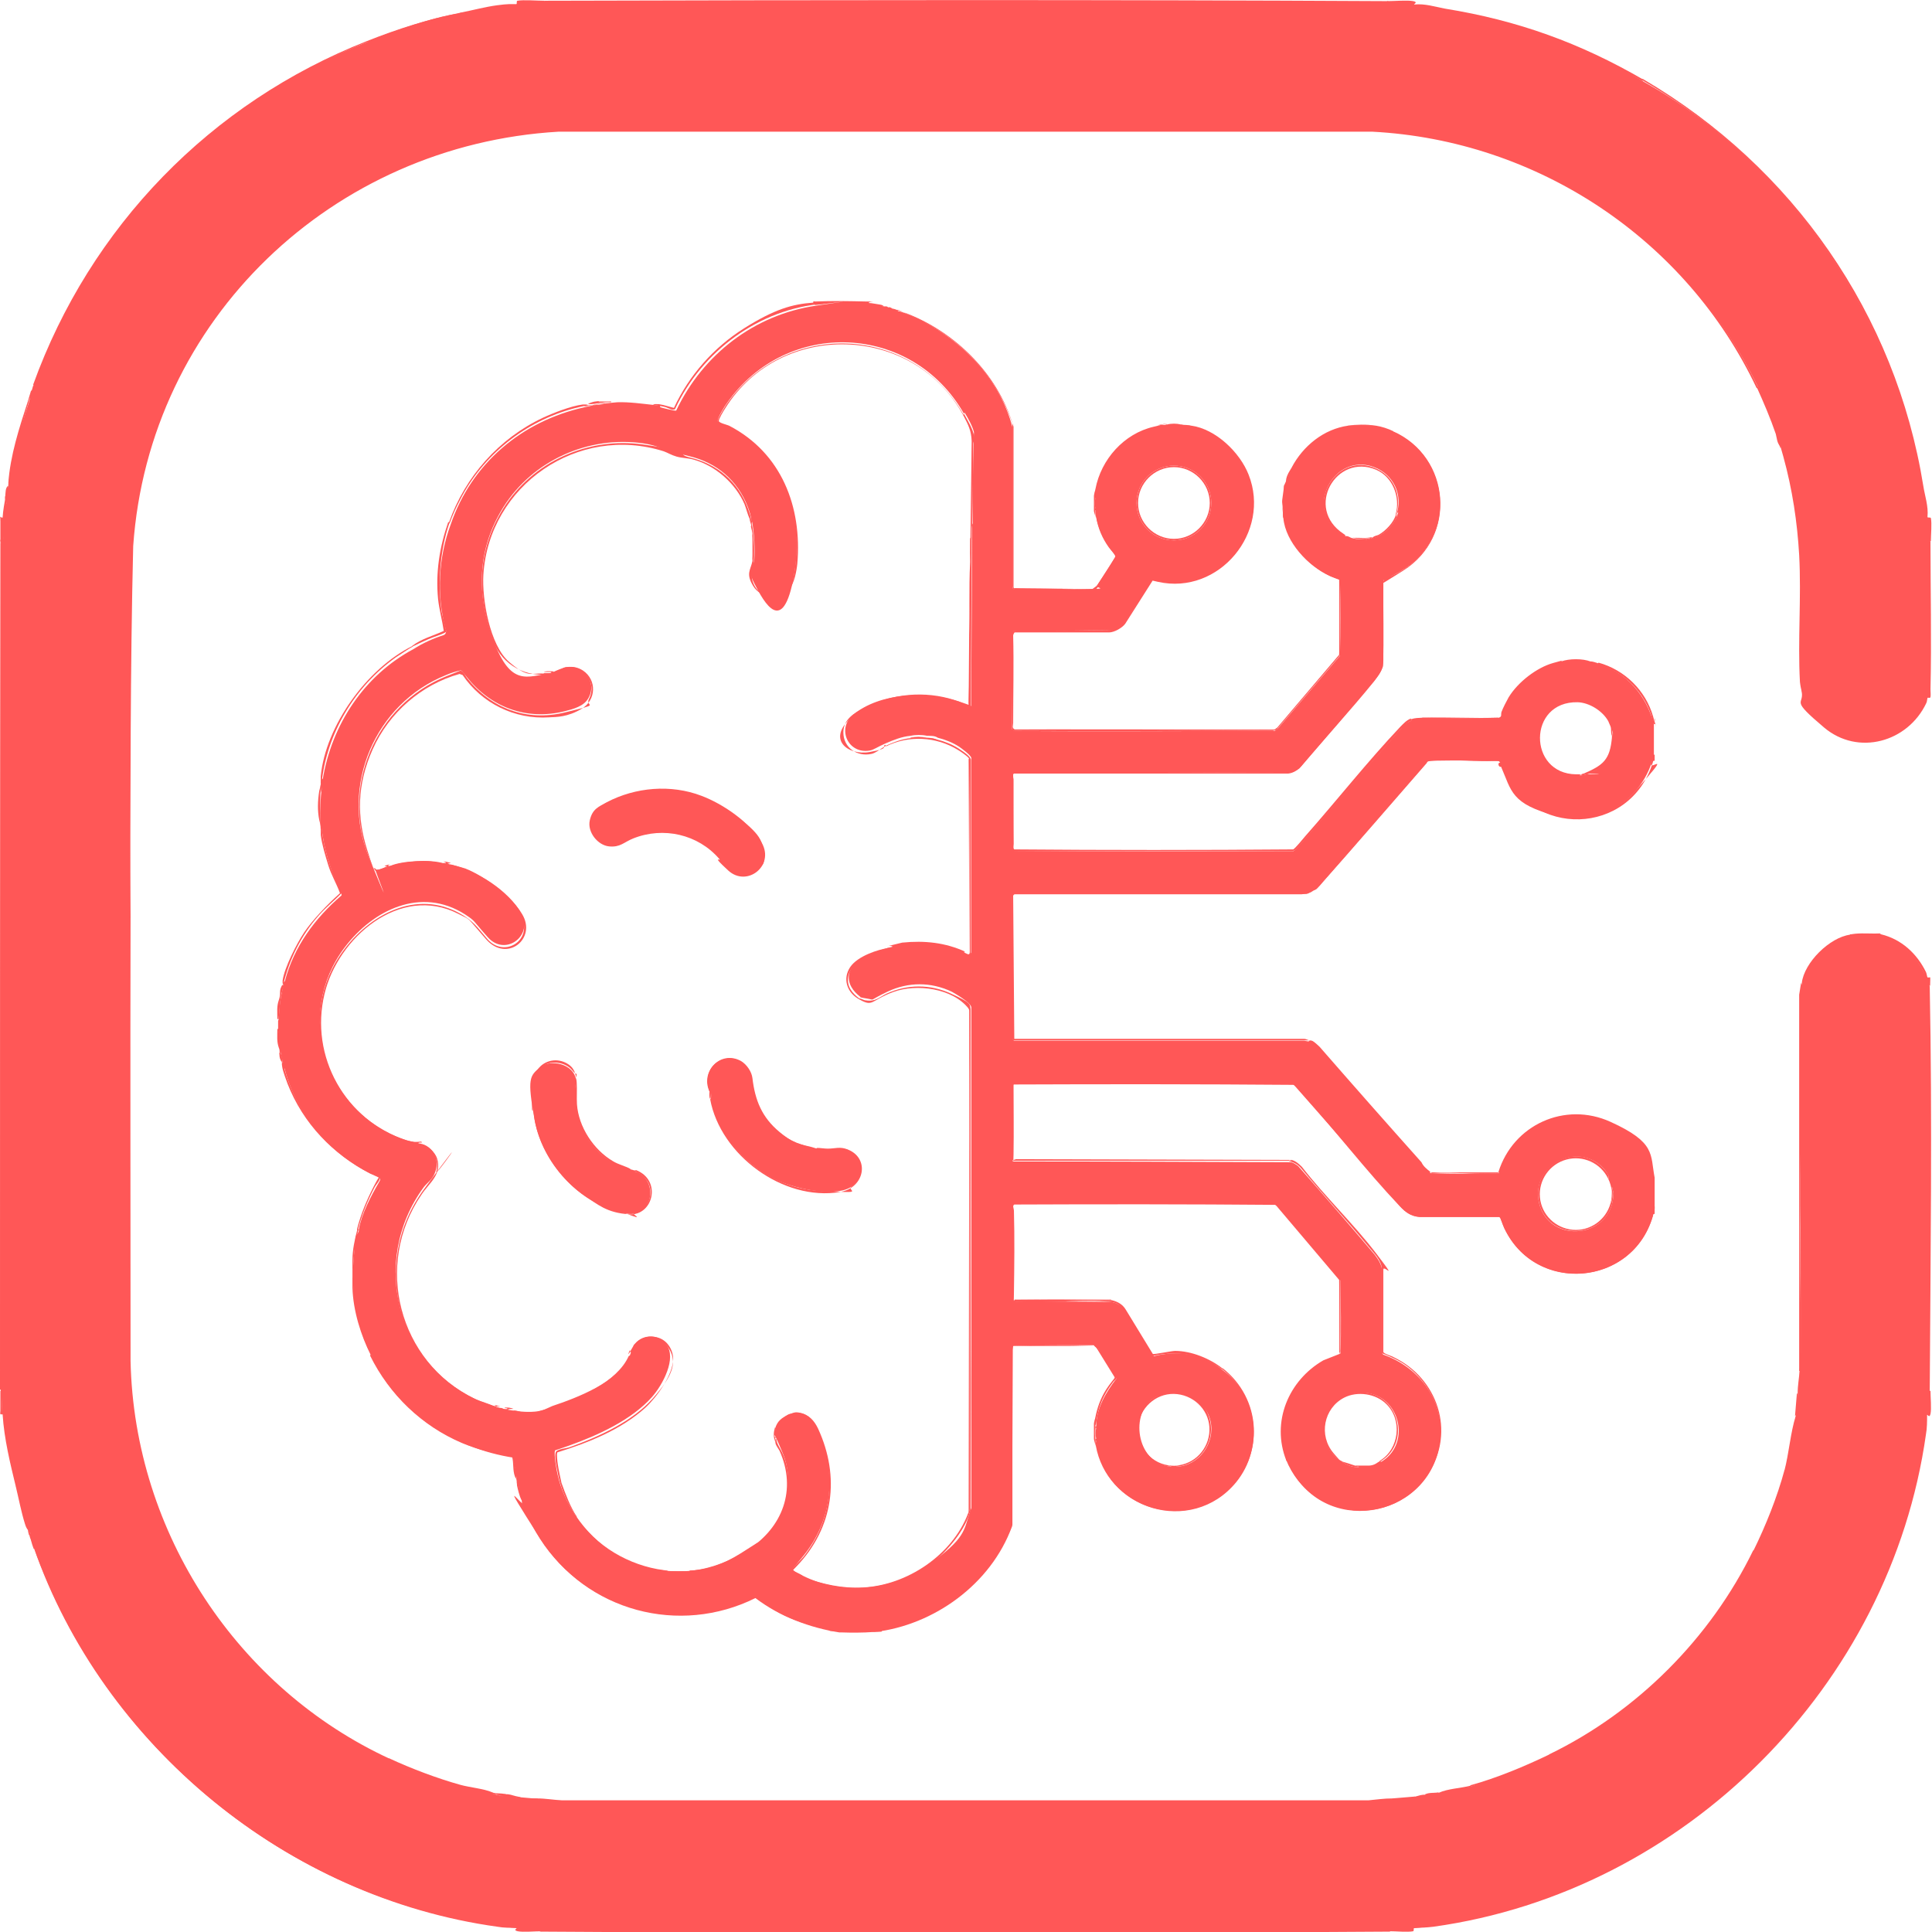 <svg xmlns="http://www.w3.org/2000/svg" id="Livello_1" viewBox="0 0 512 512.1"><defs><style>      .st0 {        fill: #ff5757;      }    </style></defs><g><path class="st0" d="M144.3.3c0,.8-.3.7-.9.8-2.5.5-5.4.2-7.9.5-4.2.5-9.1,1.3-13.2,2.2-.7,0-.7-.3,0-.5,3-.6,6.4-1.5,9.4-1.9s3.5-.3,5.1-.3c.3,0,0-.8.3-.9,1.6-.3,5.3,0,7.2,0Z"></path><path class="st0" d="M122.3,3.3v.5c-8,1.6-17.6,4.4-25.1,7.4v-.3c8.6-3.4,16-5.7,25.1-7.6Z"></path><path class="st0" d="M4.5,393.7c0,.3,0,.4-.3.3-1.5-6.2-3.1-12.7-3.5-19.1l-.3-.4c.2-2.3.1-4.3-.2-5.9,0-.2,0-.4,0-.5.8,0,.8.3.8.9.3,2.6.3,5.3.6,7.9.7,5.5,1.7,11.4,3,16.8Z"></path><path class="st0" d="M490.3,247.6c.6,0,1.4,0,2,0s1-.2,1,.3c-6,0-12.4,4.8-14.6,10.4s-.8,3.1-1.2,4.4c0-.7,0-1.5,0-2.2.6-5.4,7.4-12.1,12.8-12.8Z"></path><path class="st0" d="M498.5,247.6c5.4,1.3,9.5,5.1,11.9,10,.2.4.3,1.3.4,1.4s.6,0,.7,0c.1.1,0,1.7,0,2.2-.9,0-.7,0-.9-.6s-.4-1.8-.7-2.6c-2.2-5.3-8.4-10.1-14.2-10.2l2.7-.3Z"></path><path class="st0" d="M1.7,133.3c0,2.3-.4,7.4-.8,9.7s0,1-.8.9c0-.2,0-.4,0-.5,0-.5.2-.6.3-.3v-5.6s.3-.4.3-.4c.1-1.8.5-3.9.8-5.7.2.5.3,1.2.3,1.9Z"></path><path class="st0" d="M.6,137.2c-.1,1.8,0,3.6,0,5.3s.3,1.1-.5.9c0-1.8,0-3.6,0-5.3s-.3-1.1.5-.9Z"></path><path class="st0" d="M.1,368.6c.8-.2.5.4.5.9,0,1.8-.1,3.6,0,5.3-.8.2-.5-.4-.5-.9,0-1.8,0-3.6,0-5.3Z"></path><g><path class="st0" d="M465.8,102.5c.1.4.1.5-.3.3-18.7-39.5-58.1-65.6-101.8-67.9h-215.7c-59.8,3.5-108.5,49.7-112.7,109.8-.8,32.7-.7,65.8-.8,98.6-.3-.5-.3-1-.3-1.5-.9-31.4.7-62.9,0-94.4,2.9-60.5,53-110,113.3-113h216.8c44.4,2.6,82.4,28.4,101.6,68.2Z"></path><path class="st0" d="M8.8,410.1l.3-1.1c12.3,35.8,38.6,66.3,71.9,84.2,19.5,10.5,39.8,16.1,61.9,17.8s.7-.1.7.8c-1.7,0-5,.3-6.4,0s0-.8-.3-.9c-1.6,0-3.5,0-5.1-.3-55.5-7.7-104.5-47.8-122.9-100.6Z"></path><path class="st0" d="M435.5,21c39.6,23.2,66.9,62.3,74.2,107.8.4,2.6,1.4,5.4,1.1,8.2,0,.3.8,0,.9.3.3,1.4,0,4.5,0,6.1-.9,0-.8.2-.8-.7-3.8-50.4-31.5-95.8-75.3-121.2-.7-.5-1-.8,0-.5Z"></path><path class="st0" d="M97.2,10.9c.2,0,.2.2,0,.3-14.4,5.6-29.8,15-41.7,24.9-21.1,17.6-37.3,41-46.4,66.9l-.3-1.1C23.9,60.1,55.8,27.2,97.2,10.9Z"></path><path class="st0" d="M367.6.3c1.8,0,5.4-.3,6.9,0s0,.8.3.9c2.8-.3,5.5.6,8.2,1.1,19.2,3.1,35.8,9.1,52.5,18.8h-.3c0,.1.3.5.3.5-21.5-12.5-42.5-18.3-67.2-20.5-.8,0-.7.2-.7-.8Z"></path><path class="st0" d="M477.5,183.5c0-.3-.2-1.8.3-1.9.3,2.9,1.5,5.9,3.4,8.2,7.1,8.7,19.8,8.6,26.7-.3,1.6-2.1,2-3.8,2.8-6.2s0-.7.9-.6c0,.6.1,1.5,0,2s-.7,0-.8.3-.1.9-.3,1.3c-4.9,10.4-18.1,14.1-27.1,6.5s-5.4-5.9-5.9-9.3Z"></path><path class="st0" d="M7.7,106.3c-1.9,6.1-3.3,12.5-4.5,18.8s-.5,2.2-1,3c.5-7.4,2.9-14.7,5.2-21.8,0-.2.2-.2.3,0Z"></path><path class="st0" d="M471.8,118.3c-.9-.9-.9-2.2-1.2-3.3-1.4-4.1-3.2-8.3-5-12.3l.3-.3c2,4.2,5.9,11.3,6,15.8Z"></path><path class="st0" d="M7.5,405.5c-.5-.4-.7-1.1-.9-1.7-1-3.2-1.6-6.5-2.4-9.8l.3-.3c.9,3.7,2.9,8.2,3,11.7Z"></path><path class="st0" d="M7.7,106.3h-.3c.3-.9.5-1.8.8-2.7.6-.5.7-.3.5.4s-.9,1.6-1.1,2.3Z"></path><path class="st0" d="M7.7,406.8l.3-1.1c0,.9.6,1.5.8,2.3s0,.9-.5.4c-.2-.6-.4-.9-.5-1.6Z"></path><g><path class="st0" d="M367.6.3c.3,0,.5.1.5.4,23.5,1.9,47.2,8.2,67.4,20.9,43.8,24.5,72,71.5,75.7,121.3l.4.6c0,13.1.3,26.2,0,39.3-2,5.6-5,10.2-11,12.6-9.6,3.8-20.9-2.1-22.8-12.3s0-1.4,0-1.3c0,.5.2,1.5-.2,1.8-.3-.8-.5-2-.6-2.9-.6-11,.4-22.4-.2-33.6-.5-8.7-1.8-17.4-4.2-26.1s-.7-.8-.7-2.6c-1.6-5.5-3.6-10.7-6-15.8-19-39.3-58.5-65.9-102.2-67.9h-215.6c-54.2,2.6-101,42.6-111.3,96.1-1,5.4-1.9,11.2-2,16.7-.5,31.9-.6,64.1-.2,95.8-.1,39.1,0,78.3,0,117.4,1,45.8,28.6,86.9,68.7,105.4-.4.3-.3.4.3.4,8.8,4.4,18.2,6.8,27.5,9s-.7,0-.5-.4c1.1.3,2.6,0,3.5.5v.3c.5,0,4.1.8,3.9.8-.4,0-1.2-.2-1.2-.5l5.7.5c-.2.2-.3.3-.3.3,2.2.3,4.7.5,6.9.5h213.5l9.6-.7c.2,0-2.9.3-3.2-.2l6-.5v.3c1.7-.4,3.4-.7,5.2-.6.1,0-2.6.2-2.5-.3,1-.5,2.4-.3,3.5-.5.3.3-.5.4-.5.4,3-.8,6.1-1.4,9.2-2,7.2-2.2,14.3-5.1,21.2-8.2-.5.2-.7,0-.5-.3,23.3-11.3,42.7-30.8,54-54,.4-.3.4,0,.3.4,3.2-6.8,5.9-14.1,8.1-21.1,1.1-5.4,2.2-10.8,3.2-16.3,0,0-.2,1.5-.5,1.3l.5-6c.5.3.1,3.4.2,3.2.1-3.3.4-6.3.9-9.9v-24.3c-.3-25.2-.3-50.4,0-75.6-.3,33.2-.3,66.5,0,99.9,0,.6-.1.9-.5.8v-99.7s.5-3.1.5-3.1c.3.5.3,1.3,0,2.2.4-7.6,7.5-14.7,15.2-14.9-1,.2-1.8.1-2.4-.1,2.1-.5,4.5-.3,6.7-.3s1.2-.2,1.5.3v.3c3.2.8,6,2.5,8.3,4.9,2.5,2.6,3.6,5.4,4.8,8.5.7,35.5.2,71.9,0,107.4,0,.3-.1.5-.4.5-.9,13.5-3.7,27-8.2,39.8-20.1,57.4-73.2,98.4-133.9,102.4l-.6.4c-74.9.5-150,.5-224.9,0-.3,0-.5-.1-.5-.4-6.1-.4-12.2-1.2-18.2-2.3-49.8-9.2-92.6-44.2-112.4-90.6-1.1-2.7-2.3-5.5-3.2-8.3-.5-1.7.2-1.1,0-.2s-.2,0-.3,0c-.2-.6-.4-1.1-.5-1.6.1-.8-.6-4-.3-1.7h-.3c-.1-.4-.2-.5-.3-1.3-1.2-3.9-2.2-7.8-3-11.7-2.3-8.1-3.7-16.6-3.7-24.9-.2-.3-.4-.5-.7-.7C0,293.4,0,218.7.1,144c.3-.2.6-.5.7-.8l.6-9.6.3-.2c-.2-1.5,0-3.2.5-4.6,0-.2,0-.4,0-.5,1.2-7.3,3.1-14.6,5.5-21.8.1-.7.5-1.9.8-2.6s.2.2-.2-.1c.2-.5.3-1.1.5-1.6.2,0,.3,0,.4,0,.2.6-.4,1.2,0,0,1.2-3.9,3-7.9,4.7-11.7C30.2,54.3,60.5,25.3,97.2,11.2c.2-.1.4-.3.6-.4,1.5-.6,3-1.1,4.5-1.7,5.5-2,13.6-4.8,19.3-5.5.2,0,.5,0,.7.1,4.6-1.6,9.8-2.2,14.7-2.5l.4-.3,6.5-.3c0-.2.2-.3.5-.4C218.7,0,293.2-.1,367.6.3Z"></path><path class="st0" d="M511.6,368.6c0,1.6.3,4.8,0,6.1s-.8,0-.9.3c0,1.6,0,3.5-.3,5.1-9.4,66.6-63.8,121.2-130.5,130.5-1.6.2-3.5.3-5.1.3-.3,0,0,.8-.3.9-1.4.3-4.5,0-6.1,0,0-.9-.2-.8.7-.8,76.5-5.8,135.9-65.2,141.7-141.7,0-.8-.1-.7.8-.7Z"></path><path class="st0" d="M142.4,476.6c2.2,0,4.3.4,6.5.5h213.8c2.1-.2,4.1-.5,6.3-.5s1.9,0,2.9,0,1-.2.9.3l-8.3.8h-217.3l-8.3-.8c0-.5.6-.3.9-.3.9,0,1.7,0,2.6,0Z"></path><path class="st0" d="M362.7,477.2h-213.8,213.8Z"></path><path class="st0" d="M477.5,262.6c-1.1,33.9.8,68.4,0,102.4l-.8,8c-.5,0-.3-.6-.3-.9,0-.9,0-1.9,0-2.9,0-2.1.4-4,.5-6s.5-.6.3-.9v-99.3c-.2-.4.2-.4.3-.4Z"></path><path class="st0" d="M103.2,466c5.8,2.7,12.7,5.3,18.8,7,2.5.7,6.2,1,8.5,2s.9.2.8.5c-.6,0-1.1,0-1.7,0-3.7-.6-8.7-2.1-12.3-3.3s-10-3.7-14.8-5.9l.7-.3Z"></path><path class="st0" d="M410.7,464.9l.7.3c-4.3,2.3-8.9,4.2-13.5,5.9-2.6.9-5.3,1.6-7.9,2.3-.3,0-.4,0-.3-.3,6.7-1.8,14.6-5.1,21-8.2Z"></path><path class="st0" d="M473.2,390.2c-.4,1.4-.7,3-1.2,4.4-1.9,5.8-4.2,11.5-7,17l-.3-.7c3.2-6.5,6.3-14.2,8.2-21.3.2-.2.3,0,.3.5Z"></path><path class="st0" d="M473.2,390.2l-.3-.5c1.2-4.6,1.6-10.1,3-14.5s.2-1.3.5-1.4c0,.7,0,1.4,0,2-.4,4.6-2,9.9-3.3,14.3Z"></path><path class="st0" d="M389.7,473.1l.3.3c-3.1.9-6.4,2.1-9.5,2.2,0-.3.5-.4.8-.5,2.4-1.1,5.9-1.2,8.5-1.9Z"></path><path class="st0" d="M377.7,475.5l2.5.3c-2.2.1-4.3,1.1-6.5.8,0-.3,1-.4,1.4-.5,1.1-.3,1.6-.5,2.7-.5Z"></path><path class="st0" d="M134,475.5c1-.1,1.8.3,2.7.5s1.3.2,1.4.5c-2.3.3-4.3-.8-6.5-.8l2.5-.3Z"></path></g></g><path class="st0" d="M1.7,133.3c0-.3-.6-1.3-.3-1.9.1-.9,0-2.2.8-2.7-.1,1.6-.5,3.1-.5,4.6Z"></path></g><g><path class="st0" d="M315.7,112.8c6.5.9,12.9,7.1,15.2,13,6,15.2-7.8,32-24,28.4s-.9-.7-1.4-.4l-7.3,11.5c-.8,1.1-2.9,2.3-4.3,2.3h-25c-.1,0-.4.6-.4.8.2,7.7,0,15.5,0,23.2,0,.7-.4,1.3.4,1.7,23,0,45.9,0,68.8.2h0c-23,.3-46.1.3-69.1.2-.2,0-.3-.2-.4-.4v-25.9c1.4-.4,2.9-.5,4.5-.4,7.2.2,14.5.2,21.6,0,.9-.1,1,0,1.9-.6,2.5-1.4,5.4-7.4,7-10s1.8-2.8,2-2.9c.8-.5,2.1.4,3.1.5,16.9,2,29.2-15.6,21-30.6-3-5.5-8.8-9.6-15.1-10.4.1-.3,1.2-.2,1.5-.2Z"></path><path class="st0" d="M369.2,114.3c15.3,6.8,17,27.9,2.7,36.9s-3.5,1.7-5.3,2.6c-.1,7.6.2,15.3-.1,22.8-.5,1.5-1.4,2.7-2.3,3.9-6.4,7.9-13.3,15.3-19.8,23.1-.9.7-1.9,1.3-3,1.4h-72.7s0-.2,0-.2c24.4,0,48.7-.1,73-.2,1.4-.4,2.5-1.1,3.4-2.2l20.5-24.2c.5-1,.6-2.2.8-3.2v-21.3c.2-.6,1.8-.9,2.4-1.1,4-1.8,7.5-4.6,9.8-8.4,6.4-10.8,1.7-24.8-9.7-29.6l.5-.2Z"></path><path class="st0" d="M237.9,82.2c14.3,4.7,26.5,16.4,30.7,30.9v42.4c0,.2,0,.3.2.4h.4c0,.1,20.3.2,20.3.2l1.2-.9,4.9-7.6c0-.6-1.4-2-1.8-2.6-1.7-2.4-2.8-5-3.3-7.9-.2-.7-.2-1.3,0-1.8.5,2,.8,4,1.6,5.8s2.6,4.3,4.1,6.3c-.7,1.2-1.5,2.4-2.2,3.6s-3.1,4.9-3.5,5.1-.4.2-.7.2c-6.6-.5-14,.6-20.5,0-.7,0-1-.2-1-1v-43.1c-3.9-11.6-12.7-21.5-23.6-26.9s-4.9-2.2-7.4-2.9l.9-.2Z"></path><path class="st0" d="M290,356.3c.4.2.6.6.9.9.2.3.1.4-.2.2-.1-.2-.6-.7-.8-.7h-21.4l-.2,1v46.4c-5.6,14.3-17.6,24.1-32.5,27.6-.6.1-1.1,0-1.7.2s-.3.4-.5.5c-.6.1-1.7,0-2.4,0,0-.6.2-.5.6-.5.7-.2,1.6,0,2.4-.2,15.2-2.6,28-13.1,33.7-27.4v-.3c.1,0,.2-47.1.2-47.1l.2-.2c7.1-.3,14.5-.2,21.7,0Z"></path><path class="st0" d="M342.2,307.4c-.2,0-.4,0-.5,0-23.8.2-48.8.2-72.6,0v-.2l73.2.2Z"></path><polygon class="st0" points="337.8 193.3 337.8 193.5 269 193.3 337.8 193.3"></polygon><path class="st0" d="M289.4,156.1h-20.2c-.2,0-.3,0-.4-.2l20.6.2Z"></path><path class="st0" d="M397.1,190.2c-.2,0-.3.3-.6.2-6.2,0-12.4,0-18.6,0s-.8.1-1-.2c6.7-.2,13.5.2,20.3,0Z"></path><path class="st0" d="M364.4,112.8h-7.3c2.1-.3,5.2-.4,7.3,0Z"></path><path class="st0" d="M347.5,236.2c.2,0,.3,0,.4,0-.3.1-1.4.7-1.6.7h-77.4c0,0-.5.4-.4.6l.3,37.8h76.8c.5,0,.9.3,1.4.4h-78.4c-.4-.3-.4-1.1-.5-1.5v-36.5c0-.6.1-1.2.8-1.2h76.1c.9,0,1.6-.3,2.5-.4Z"></path><path class="st0" d="M269,307.4h72.6v.2h-72.6c-.3,0-.4,0-.6-.2h.5Z"></path><path class="st0" d="M290,356.3h-21.1s-.7.4-.7.4v47c0,.2-.2.4-.3.4v-47.6c.1,0,.4-.3.4-.3,6.9-.1,13.8-.2,20.7,0s.8-.1,1,.2Z"></path><g><path class="st0" d="M373.9,190.6l.9.2c-1.4.2-2.4,1.2-3.4,2.2l-27.9,32.1-.9.5h-74.1s-.4-.4-.4-.4v-20.3s.3-.2.3-.2h73.1c-.1-.1-.3.2-.6,0h-71.9c-.2,0-.3,0-.4.2-.4.4,0,1.2,0,1.7,0,5.7,0,11.3,0,17,0,.6-.4,1,.2,1.5,24.3.2,49.6.2,73.9,0,.5-.2,2.7-2.9,3.2-3.5,8.4-9.5,16.5-19.8,25.2-29,.9-.9,1.6-1.7,2.8-2.2Z"></path><path class="st0" d="M342.7,225.3c-.2,0-.3.3-.6.2h-72.9c-.2,0-.3,0-.4-.2h73.9Z"></path><path class="st0" d="M347.5,236.2c1.2-.7,2.1-1.6,3-2.6l27.9-32.1c.3-.2.6-.2.9-.2,5.7-.5,12.1.4,17.9,0,.6,0,.8.6.8,1.1-.2,0-.2-.3-.4-.4-.3-.2-.5-.4-.8-.4-5.5.4-11.8-.5-17.2,0s-.9.2-1.4.5c-9.7,11.1-19.3,22.3-29.1,33.3-.4.5-1,.5-1.4.7-.1,0-.2,0-.4,0Z"></path><g><path class="st0" d="M438.5,200.1v1.5c-.5,0-.4.2-.5.5-6,19.4-32.5,20.3-40,1.1l.2-.5c5.2,14.9,24.5,18.9,35.1,7s3.5-4.9,4.3-7.5,0-2.1.9-2.2Z"></path><path class="st0" d="M423.6,175.6c6.9,1.9,12.5,7.3,14.5,14.3s0,.6.5.5v1.5c-.5,0-.5-.3-.6-.6-.2-.6-.3-1.3-.5-2-2.4-6.7-7.8-11.8-14.8-13.4l.9-.2Z"></path><path class="st0" d="M421.7,175.3c.2,0,.3.3.6.2.3.2-.2.2-.4.2-.7,0-1.7-.4-2.2-.4h-4c-.5,0-1.5.3-2.2.4s-.7,0-.4-.2c.3,0,.5-.1.6-.2,2.1-.8,5.8-.8,7.8,0Z"></path><path class="st0" d="M427.2,195.3l.2-1.8c1.4,5.6-2.8,11.7-8.6,12,0-.2.4-.2.7-.4,5.3-2.3,7.2-3.6,7.7-9.9Z"></path></g></g><g><path class="st0" d="M268.4,307.4c-.1,0-.2-.2-.3-.3v-19.9s.4-.3.4-.3h73.9s.6.1.6.1c10.1,11.1,19.7,22.8,29.8,33.9.9.6,1.9.9,3,1h21.5c.8.3,1.2,2.4,1.5,3.1,8.1,17.4,33.4,15.7,38.8-2.7.2-.7.2-1.4.4-2.1s0-.6.5-.5v2c-.6,0-.4.3-.5.6-5.6,18.7-31,20.7-39.4,3.1-.3-.6-.9-2.8-1.3-2.9h-21.1c-2.5-.3-3.7-1.2-5.3-2.9-9-9.5-17.3-20.3-26.1-30.1-.7-.8-1.4-1.6-2.2-2.2h-74c0,6.2.1,12.4,0,18.5s-.5,1.2.4,1.5c.2,0,.2.1,0,.2,0,.1-.2.1-.5,0Z"></path><path class="st0" d="M426.2,312.4c-2-4.2-6.7-6.3-11.1-5.1s-7.4,5.4-7,10,4.1,8.2,8.7,8.6,8.8-2.6,10-7c.8-1.2.3-3,.4-4.4l.4,1.7c-.1,12.1-17,13.6-19.7,2.7-2.6-10.6,11-17,17.6-8.6.3.3,1.2,1.6.7,2.1Z"></path><path class="st0" d="M397.3,310.7c-.3.2-.3.2-.6.2-5.4.5-11.5-.4-17,0-.3,0-.5-.1-.6-.2h18.3Z"></path></g><g><path class="st0" d="M355.1,358.5c0-6.4-.1-12.9-.2-19.3l-16.6-19.6-.6-.5h-69c-.5,0,0,1.4,0,1.7.2,7.2.1,14.8,0,22.1s-.5,1.1.4,1.5c8.6,0,17.2,0,25.7.2,1.5.4,2.7,1.1,3.5,2.4l7.2,11.8c.3.2,5-.8,5.9-.8,4.3,0,9.2,2,12.5,4.6.2.3.1.4-.2.2-4.6-3.5-10.6-4.7-16.3-3.8s-1.4.7-2,.4-1.4-1.8-1.6-2.2c-1.9-2.9-3.5-6.4-5.4-9.2s-2.8-2.9-5.5-3.1c-7.6-.6-16.4.7-23.9,0s-1-.2-1-1v-24.3c0-.4.2-.7.7-.8,23.1,0,46.3-.2,69.4.1,5.8,6.6,11.5,13.3,17.1,20.1,0,6.2.1,12.4,0,18.5,0,.3.1.8-.2,1Z"></path><path class="st0" d="M342.2,307.4c1,.1,2.1,1.1,2.8,1.8,6.1,7.9,13.8,15.2,19.8,23.1s1.7,2.6,1.8,4.2v21.8c.2.5,2.2,1,2.8,1.4,11.6,5.6,16.3,19.6,9.2,30.7-9.4,14.8-31.3,12.6-37.8-3.6l.2-.7c2.1,6.2,7.8,11.5,14.2,13.1,14.7,3.8,28-8.2,26.2-23.2-.8-6.3-5.6-12.8-11.2-15.6s-3.8-1.2-4-2v-22.2c-.2-2.3-2.1-4.1-3.5-5.8-5.8-7-12-13.7-17.8-20.7-.9-1.1-1.9-1.6-3.2-2-.2,0-.2-.1,0-.2h.5Z"></path><polygon class="st0" points="355.1 358.5 354.9 358.5 354.9 339.1 355.1 339.6 355.1 358.5"></polygon><g><g><path class="st0" d="M365.7,387.1c5.1-3.1,6-10.8,1.7-15-2.8-2.8-7.7-3.5-11.2-1.7-5.4,2.8-6.8,10-2.8,14.7s1.6,1.3,2.2,2.1h-.2c-8.9-5.6-4.4-19,6.1-18.2,9.1.7,12.3,12.9,4.8,18-.2.1-.6.5-.7.1Z"></path><path class="st0" d="M359.1,388.4c.3.1.9.1.9.4-1.7.1-3.2-.6-4.6-1.5h.2c1.1.3,2.3.7,3.5,1.1Z"></path></g><g><path class="st0" d="M294.7,344.6l-25.7-.2h25.1c.3-.1.5.2.6.2Z"></path><g><path class="st0" d="M323.9,362.5c10.5,8.1,11.3,23.3,1.6,32.3-12.1,11.3-32.2,4.5-35.1-11.7-.2-.7-.2-1.2,0-1.6.7,2.9,1.4,5.8,3,8.5,6.7,11.1,22,13.4,31.7,4.8,9.6-8.5,8.9-24.3-1.3-32l.2-.2Z"></path><path class="st0" d="M290.3,377.7c-.2-.6-.2-1.3,0-2.2.5-2.5,1.4-5,2.8-7.2s2.3-2.9,2.3-3.3l-4.7-7.6.2-.2c1,1.1,2,2.8,2.8,4s2.3,3.5,2.3,3.7c0,.6-.8,1-1.1,1.5-1.6,2.1-3,4.6-3.7,7.2s-.5,2.7-.8,4Z"></path><path class="st0" d="M290.3,377.7v.4c-.2,1-.2,2,0,2.9v2.2c0-.5-.4-1.5-.4-1.9v-4c0-.3.3-1.3.4-1.7v2.2Z"></path><path class="st0" d="M309.5,388.3l.9.4c-9-.6-12.7-12-5.4-17.7s14.2-1.3,15.7,5.6c1.3,5.9-3,11.8-9.1,12.1l.9-.4c4.9-.8,8.3-5.2,8-10.1s-4.5-8.7-9.4-8.8-9.1,3.8-9.5,8.7,3,9.4,7.9,10.2Z"></path><path class="st0" d="M290.3,380.9c-.3-.8-.3-2.2,0-2.9v2.9Z"></path></g></g></g></g><g><path class="st0" d="M268.6,193.7l69.2-.2c-.2,0-.2-.1,0-.2l.7-.5,16.4-19.3c.2-6.5.2-13.4,0-19.9-.2-.2-2.1-.7-2.6-1-5.6-2.6-11.6-8.9-12.2-15.3s0-1.1,0-1.6-.1-.7.2-.6c.3,6.4,4.3,12.5,9.8,15.8,1.6,1,3.4,1.5,5.1,2.4v20.3s-16.9,19.8-16.9,19.8l-1,.3h-68.1c-.3,0-.4-.1-.6-.2Z"></path><path class="st0" d="M354.9,173.6v-19.9c.2.1.2.2.2.4v19s-.2.4-.2.4Z"></path><g><path class="st0" d="M342.2,124c.4.2,0,.6,0,.8-.4.9-.9,1.8-1.1,2.9-.3,0-.2-.8-.2-.9.2-1,.8-1.9,1.3-2.7Z"></path><path class="st0" d="M340.5,128.2c0-.1.2-.4.4-.4,0,1.3-.7,2.5-.5,3.8-.3,0-.2-.4-.2-.6,0-.5,0-1.1,0-1.6s0-.8.4-1.3Z"></path><path class="st0" d="M370.1,136.4c-.2.2-.2.2-.2-.2,1.2-4.5-.8-9.8-5.2-11.7-10.6-4.5-19.1,10.2-8.6,17,.2.2.5.2.4.5h-.2c-11.9-6.1-2.6-23.2,8.7-17.7,4.6,2.2,6.5,7.3,5,12.1Z"></path><path class="st0" d="M370.1,136.4c0,.2,0,.5,0,.7-1,2.5-4,5.2-6.7,5.7,0-.2.2-.2.4-.4.6-.5,1-.4,1.6-.7,1.9-1.1,4-3.3,4.6-5.5l.2.2Z"></path><path class="st0" d="M358.4,142.6c1.3.5,3.3,0,4.7.2l-1.4.4c-2.1.1-3.6-.2-5.4-1.1h.2c.7-.2,1.3.4,1.8.5Z"></path><path class="st0" d="M340,135.1h0Z"></path></g><g><path class="st0" d="M234.7,197.5c.1,0,.1.1,0,.2-1.1.5-2.6,1.9-3.8,2.1-3.8.8-7.4-1.7-7.4-5.7,0-3.5,2.9-5.2,5.7-6.6,7.3-3.7,15.9-4.5,23.7-2s3.2,1.5,3.7,1.4c.2,0,0-.3.1-.4.3-8.8.3-17.7.2-26.6,0-3.7,0-7.3.2-11v-6c0-.4.2-.5.4-.4,0,14.9-.2,29.9-.2,44.8,0,.2-.1.2-.4.2-.7,0-2.1-.9-2.9-1.2-8.5-2.8-21-2.4-28.1,3.6s-1.2,10.4,4.5,9.4,3.1-1.4,4.2-1.9Z"></path><path class="st0" d="M245.6,195.5c-1.3,0-3.1-.1-4.4,0,1.3-.3,3.1-.3,4.4,0Z"></path><path class="st0" d="M248.4,196.1c-.8-.2-1.8-.2-2.6-.5.9,0,1.8,0,2.6.5Z"></path></g><g><path class="st0" d="M294.3,167c-.1,0-.3.2-.6.2-7.9.6-16.7-.5-24.7,0l-.6.3-.2,25.8v-26.1c0,0,26.1-.2,26.1-.2Z"></path><g><path class="st0" d="M313,112.5c.1,0,.8.2.7.4h-5c-.3-.1.6-.4.6-.4,1.1-.3,2.5-.3,3.7,0Z"></path><path class="st0" d="M290.3,132c-.2.9-.2,1.8,0,2.7v2.4c0-.4-.4-1.4-.4-1.7v-4c0-.3.3-1.3.4-1.7v2.4Z"></path><path class="st0" d="M321,133.3c0,5.5-4.4,9.9-9.9,9.9s-9.9-4.4-9.9-9.9,4.4-9.9,9.9-9.9,9.9,4.4,9.9,9.9ZM320.6,133.3c0-5.2-4.3-9.5-9.5-9.5s-9.5,4.3-9.5,9.5,4.3,9.5,9.5,9.5,9.5-4.3,9.5-9.5Z"></path><path class="st0" d="M290.3,134.7c-.3-.7-.3-2.1,0-2.7v2.7Z"></path></g></g></g><g><path class="st0" d="M215.5,80.3c-.1-.6.3-.4.6-.4,4.3-.2,9.2-.1,13.5,0s.7-.2.6.4v.2c-.1,0,4,.7,4,.7.3,0,.9-.1,1.1.2v.2c1.2.5,1.6.5,1.1.2.5,0,1,.2,1.5.4.3.3-.7.2-.9.2s.6,0,.9,0c2,.4,4.8,1.8,6.6,2.7,11.2,5.8,20.6,15.8,23.8,28.1v42.2c-.1.4.3.8.7.8,1.6,0,3.2,0,4.9,0,5,0,10.1,0,15.1-.1s1.1-.3,1.7-.9c1.7-2.5,3.4-5.1,5-7.9-2.9-3.5-5.1-7.5-5.4-12.1-.3,0-.3-.5,0-.5-.2-.9-.2-1.8,0-2.7h-.2c0-.8,0-1.6.2-2.4,1.5-7.9,7.6-14.7,15.4-16.5s.6-.3,1-.4c.8-.1,1.8,0,2.6-.2v.2c1.4-.1,2.7-.1,4,0s-.2.2-.3-.2c.9.2,2,0,2.7.4-.6.4-2.2-.1-.5.1,8.5,1.3,15.4,9,16.7,17.3,2.3,14.5-11.7,27.7-25.9,23.3h-.6c-1.9,2.9-3.8,5.8-5.6,8.8-1,1.7-3.2,4.9-5.4,4.8s0-.1-.1-.2c-8.6.1-17.2.2-25.8.3h-.1c0,.1-.2,26-.2,26,.3-.2.5,0,.4.4,22.8.2,46.4,0,69.2,0,.3-.2.6-.5.9-.7l16.4-19.2c.2-6.6.2-13.5,0-20.1-7.3-2.5-13.5-8.5-14.7-16.3h-.2c-.4-.5-.1-1.5-.2-2.2h0c0-.8-.3-1.8-.2-2.7l.4-3c.2.2.9-2.1.4-1.3l.4-1.5c.1,0,.2,0,.2,0,.4-.6.9-2.1,1.1-2.8,3-5.7,8.5-10.2,15-11.1,2.4-.2,4.9-.2,7.3,0,1.4.2,3.3.8,4.7,1.5v.2c12.2,5.4,16.3,21.1,8,31.7-2.9,3.7-6.6,5.6-10.7,7.5v21.3c0,2.1-.9,3.6-2.2,5.1-6.5,7.7-13,15.4-19.6,23-.8.8-2,1.7-3,1.6-24.4,0-48.7.2-73.1.3l-.2.2c0,6.7,0,13.4.1,20.1l.2.2c24.6.2,49.3.2,73.9.1l.8-.6c9.2-10.7,18.5-21.4,27.9-32.1-.2-.7,3.9-2.7,3.5-2.1s-1,0-.9-.2c1.1-.4,1.8-.3,2.9-.4,6.5.1,13.7.2,20.3,0,.9-.3.5-.7.7-1.5.4-1.1,1.4-3,1.9-3.9,2.5-4.1,7.5-7.9,11.8-9.1s1.5-.4,2.3-.4v.2s1.7-.4,1.7-.4l.2.2c0-.1,0-.2,0-.2.9-.1,2.9-.1,3.8,0s0,.1.1.2c0-.1,0-.2,0-.2.4,0,3,.7,1.8.4v-.2c.6,0,1.2.2,1.8.4v.2c7.9,2.1,13.1,8.7,15,16v8.2c-2.8,11.6-13.9,19.2-25.9,16.1s-11.8-6.6-14.6-13c-.6.2-1-.9-.4-1.1,0,0,.1,0,.2,0s.4.7-.3-.4c-5.9-.2-11.8-.2-17.7-.1-.7,0-1.3.1-1.7.7l-27.5,31.6c-.9,1.2-1.9,2-3.1,2.5-.7.4-1.6.5-2.4.6h-76.1c-.4,0-.6.5-.6.9l.2,36.6c0,.7,0,1.2.4,1.3h76.8s1.2.2,1.2.2c.2-.4.7-.3,1.1-.1s1.5,1.2,1.8,1.5c8.8,10.1,17.8,20.3,27,30.6.5,1.1,1.4,1.8,2.3,2.5v.4c6.1.2,12.2.2,18.3,0l-.2-.3c3.9-12.5,17.6-18.8,29.7-13.3s10.5,8.6,11.7,14.8v8.2c-4.2,21.5-34.1,23.6-40.9,2.4l-.3-.2h-21.1c-2.5-.1-4.3-1.7-5.9-3.7-9.1-10.5-18.2-20.9-27.4-31.3-24.7-.2-49.5-.2-74.3-.1l-.2.4v16c0,1.4,0,2.7,0,4,24.4,0,48.8.1,73.2.2.9-.1,1.7.5,2.4,1,6.9,7.8,13.6,15.6,20.3,23.5,1,1.3,1.9,2.7,2,4.4v21.8s.3.3.3.3c9.3,3.3,16,11.8,15.1,22.2-1.8,20.5-29.3,26.5-39.3,8.6-.2-.3-1.7-3.8-1.3-3.4s.1.9-.2.7c-4.1-10.3.6-21.3,9.8-26.6l4.3-1.7c0-.2.1-.2.2,0,.3-6.3.1-13,0-19.5-5.6-6.7-11.3-13.4-17-20-23.1-.2-46.2-.2-69.3-.1-.3,0-.4.4-.4.6.2,7.9.2,16.4,0,24.4,0,.5.3.7.8.7,8.2,0,16.3,0,24.5.1,3.1,0,4.7,2.4,6.1,4.9,1.8,3.4,3.8,6.6,5.9,9.5,6.2-1.6,13.1-.7,18.1,3.6,9.5,6.8,11.1,20.7,3.7,29.8-11.8,14.4-35.2,7.4-37.1-11-.3,0-.3-.5,0-.5-.2-1-.2-2,0-2.9-.3,0-.3-.3,0-.4.1-4.9,2.5-8.9,5.4-12.7-1.6-2.6-3.2-5.2-4.8-7.8-.3-.1-.9-.6-.9-.9-.2,0-.3-.1-.5-.1-7,0-14.1,0-21.1.2,0,0-.2.1-.2.2l-.2,47.2v.4c-5.6,15.4-20.8,26.2-36.4,28h-.4c-2.8.2-5.7.2-8.6.1h-.4c-7.7-1.2-15.8-4.2-22.2-9.1-20.1,10-44.7,3.6-57-15.7s-4.5-7.8-4.3-9.4.1.6-.2.5c-.1-.3-.5-.6-.4-1.1-.4-1.4-.7-3-1-4.6,0-1,.2.5-.1.8-.3-.6-.2-1.5-.4-2.2.2-.2.3.3.2.3-.4-1.9-.7-3.9-.9-5.8-15.6-2.4-30.7-11.8-37.5-26.8-4.2-7.8-5.6-16.9-4.9-25.7s.5-5.2,1.4-7.6c0-.1-.1-.3,0-.4.7-4.1,3.3-9,5.4-12.6.3-.5.4-.8,0-1.1-12.2-5.3-21.8-16-25.1-29,0,0,0,.2-.2.3l-.4-1.8c.3-.2.3.4.3.4-.2-.8-.4-1.5-.6-2.3s0-.2.1-.3c-.7-1.9-.7-4-.7-6,0,.2,0,.2-.2-.2,0-.9,0-1.8,0-2.7.1-.3.2-.4.2-.2,0-2.8.4-5.9,1.1-8.6s.1.4-.2.2l.4-1.6.3-.3c2.4-9.1,7.9-16.6,15-22.7v-.3c-2.3-4.9-4.1-9.9-5-15.6s.1.4-.2.4c-.3-1.3-.4-2.7-.4-4-.1-2.9,0-6.2.4-9.3s-.1,1.7-.4,1.6c0-1.3,0-2.6.4-3.8.3,0,.2.4.2.4,2.4-14.7,11-27.7,24.1-34.7,2.5-1.6,5.2-2.8,8-3.7.6-.3.8-.9.4-2-2.3-8.7-1.8-18.6,1.4-27.2,5.5-16.2,18.8-27.5,35.6-31.2s-.3.1-.3-.2c.6-.3,1.6-.3,2.4-.4v.2c.3-.3,5.1-.5,4.9-.5-.9,0-2.1.2-2.9,0l4.5-.4c3.3-.1,6.6.4,9.5.7s1.4.1,1.9.4c0,.1-.1.2-.1.2.3.1,4.1,1.1,4.3.9,7.1-14.9,20.7-25.4,37.1-27.8s-.3,0-.3-.2ZM255.5,109.7c-13.7-24.1-47.1-25.5-62.9-2.8-.6.8-2.5,3.9-2.4,4.7s2,1.1,2.5,1.3c15,7.7,20.6,23.5,17.7,39.7s-7.9,7.1-10.4,2.2-.3-4.1-.1-6.6,0-6.8-.6-10l-.2,1.1c-.1-.6-.5-1.3-.4-2,.1.3.1.7.4.7,0-1.1-.5-2.5-.9-3.6-2.7-7.1-8.3-11.8-15.5-13.5s-8.1-2.8-12.2-3.4c-14.5-2.1-29.3,4.5-37.1,16.9-7,11.2-7.2,23.2-2.6,35.4s8.8,9.6,15.3,8.5c0-.3-.4-.2-.6-.2-.5,0-.9,0-1.4,0,.5-.3,1.5-.2,2.2-.2s.2.2.3.2c1,0,2.3-1.1,3.3-1.3,4.7-.7,8.4,3.8,6.1,8.1-1.2,2.3-4.1,3-6.4,3.6-10.2,2.5-19.6-1.1-26-9.2s-.9-1.6-1.3-1.7c-1.4.3-2.7.7-4.1,1.3-18.9,7.6-28.2,29.5-20.4,48.4s1.4,3,1.7,3.2c.6.3,2.4-.7,3.1-.8l-.7-.2c.5-.2.9-.4,1.5-.4-.2.1-.6.1-.5.4,1.2,0,2.1-.5,3.2-.7,2.1-.4,5-.7,7.1-.6s3.3.7,5,.5c0-.2-.5-.3-.7-.4.7,0,1.3.2,2,.4l-.9.2c1.6.4,3.3.8,4.8,1.3,4.7,1.8,14.2,8.5,15.4,13.6s-5.3,9.3-9.5,4.6-3.2-4.2-6.1-6.1c-11.6-7.4-24.3-1.2-31.8,8.7-13.6,17.9-5.3,43.8,15.8,51,1.3.4,2.2.7,3.5.6s.9-.1,1.1.2c-.2,0-1-.1-.9.2.6,0,1.6.4,2.1.7,2.3,1.3,3.2,3.9,2.5,6.4s-2.1,3.1-3.2,4.5c-14.6,19.9-7,48.2,16.1,57.2.9.3,2.1.7,3,.9,0-.2-.2-.3-.4-.4l1.6.4c-.2,0-1.1-.1-1.1.2.8,0,1.5.5,2.3.5s.7.1.6-.2c-.3,0-.5,0-.7-.2.8,0,1.7,0,2.4.4-.3,0-1.3-.1-1.5.2,2.3.4,4.7.7,7.1.5s3.2-.9,4.7-1.5c6.3-2.1,17.7-6.4,20.4-13.1s.3-1-.3-.6c.1-.3.2-.7.4-1.1l.2.5c1.2-4.3,6.7-5.7,9.5-2s-1,10.7-3.8,13.9c-5.4,6.1-14.4,10.2-22,12.9s-3.4.8-3.7,1.3c-.4.8.4,5.4.7,6.5.9,4,2.5,7.3,4.7,10.7,5.3,7.9,14.2,14.2,24.1,14.6s.1,0,.2,0c.2.3.7.2,1,.2,1.3,0,2.7,0,4,0s.8.1,1-.2c0,0,.1,0,.2,0,6.1-.3,10.2-2.5,15.1-5.7s1.8-.9,2.7-1.6c7.2-5.4,10.1-15.5,6.6-23.9s-1.7-2.6-1.8-4.1c-.3,0-.2.9-.2,1.1-.5-1.3-.4-2.5,0-3.8l.2.9c.1-1.7,2.1-3.9,3.7-4.4,4.8-1.4,6.6,2.3,8.1,5.9,4.3,10.8,2.9,22.6-4.4,31.6s-3.2,3.2-3.3,3.5.1.3.3.4c.7.5,2,1.1,2.8,1.5,10.6,5.3,23.8,3.9,33.4-3s9.2-8.9,10.8-13.8.5-.7.4-1.2v-132.7c-.2-1.2-4.1-3.5-5.2-4.1-5.5-2.6-11.5-2.6-17,0s-2.9,2.2-5.6,1.8-1.2-.5-1.7-.5c-1.8-1.4-3.3-3.4-2.9-5.9s3.1-4.1,5.4-5.2,4-1.6,6.1-2.1c0-.3-.9-.2-1.1-.2l3.7-.9c6-.6,11.4,0,16.7,2.4-1,0,.7.7.8.7.3,0,.8-.3.8-.5v-51.5c0-.7-2.5-2.5-3.2-3-1.7-1.1-3.7-1.9-5.7-2.4-.7-.5-1.7-.5-2.6-.5s-.1,0-.2,0c-1.3-.3-3.1-.3-4.4,0-2.3.2-4.5,1.1-6.6,2s-3.1,1.7-4.2,1.9c-5.7,1-8.8-5.7-4.5-9.4,7.1-6,19.6-6.4,28.1-3.6.8.3,2.1,1.1,2.9,1.2s.3,0,.4-.2c0-14.9.2-29.9.2-44.8s0-2.1,0-3.1c.3-.2.2-.7.2-1,0-6.9,0-13.7.2-20.6s.3-1.5.2-2.4c-.2-1.6-1.7-4.3-2.6-5.7ZM321,133.3c0-5.5-4.4-9.9-9.9-9.9s-9.9,4.4-9.9,9.9,4.4,9.9,9.9,9.9,9.9-4.4,9.9-9.9ZM356.4,142c1.8.9,3.3,1.2,5.4,1.1l1.4-.4c-1.5-.2-3.4.3-4.7-.2,1.8,0,3.6.2,5.3-.2-.2.1-.4.2-.4.4,2.7-.4,5.7-3.2,6.7-5.7s0-.6,0-.7c1.6-4.8-.4-9.8-5-12.1-11.4-5.5-20.6,11.6-8.7,17.7ZM427.2,195.3c-.4-.8-.1-2-.4-2.8s-.6-1.3-.6-1.4c-1.5-2.7-5-4.9-8.1-5-13.3-.3-13.2,19-.4,19.1s1.2-.3,1.7-.1c-.3.1-.7.1-.7.4,5.8-.4,9.9-6.5,8.6-12l-.2,1.8ZM426.2,312.4c.5-.4-.4-1.7-.7-2.1-6.5-8.3-20.1-1.9-17.6,8.6,2.7,11,19.5,9.4,19.7-2.7l-.4-1.7c-.2,1.4.4,3.1-.4,4.4.6-2.2.4-4.5-.6-6.5ZM312.6,388.3l-.9.4c6-.2,10.4-6.2,9.1-12.1-1.6-6.9-10.1-10-15.7-5.6s-3.7,17.1,5.4,17.7l-.9-.4c1,.2,2.1.2,3.1,0ZM355.5,387.3c1.4.9,2.8,1.6,4.6,1.5,0-.2-.6-.2-.9-.4,1.2,0,2.3,0,3.5,0s2.1-.6,2.2-.7.8-.5.9-.5c.1.4.5,0,.7-.1,7.5-5,4.3-17.3-4.8-18-10.5-.8-15,12.7-6.1,18.2Z"></path><path class="st0" d="M222.6,432.2c-.7,0-2,.1-2.6,0s-.1-.4-.5-.5c-3.8-1-6.8-1.4-10.6-3.1-3.2-1.4-6.1-3.4-9-5.4-2.6,1.3-5.4,2.5-8.3,3.2-22.4,6-45.6-6.3-53.1-28.1l.2-.5c4.4,13,15.2,23.5,28.2,27.6,9.2,2.9,19.6,2.6,28.7-.8.9-.3,3.9-2,4.5-1.9,1.3.7,2.4,1.7,3.7,2.5,4.4,2.7,9.7,4.8,14.8,5.8s2.3.2,3.4.4.6,0,.6.5Z"></path><path class="st0" d="M215.5,80.3c.7,0,1.4,0,2.1,0s.7-.1.6.2c-17,1.3-32.2,12.6-39.3,27.9-.6.5-1.8-.3-2.5-.5-1.1-.3-2.2-.4-3.3-.6.1-.3,1.2-.2,1.5-.2,1.3.2,2.8.7,4,1,4-8.6,10.5-16,18.6-21.1s12.8-6.4,18.3-6.8Z"></path><path class="st0" d="M95,325.8c-.1.4-.2.4-.4,0,1-4,2.6-7.8,4.5-11.5s1.5-1.9,1.1-2.4-1.8-.7-2.1-.9c-9.9-5.1-17.8-13.3-21.9-23.8-.4-1.1-1.2-3.2-1.4-4.4s-.1-1.1.2-1.1c3,12.9,11.7,22.9,23.2,28.9.5.3,2.3.8,2.5,1.4s-1.1,2-1.4,2.6c-1.8,3.4-3.5,7.5-4.4,11.2Z"></path><path class="st0" d="M98.5,359c6,12.4,18.1,21.9,31.4,25.3l6.1,1.2c.7.8.3,1.8.4,2.7.2,1.2.6,2.5.5,3.7-.2,0-.3-.4-.4-.5-.7-1.8-.3-3.6-.8-5.4-4.6-.8-9-1.8-13.3-3.6-10.6-4.5-19.2-12.8-24.3-23.1,0-.3,0-.3.2-.2Z"></path><path class="st0" d="M154.4,107.2c.3,0,1.3-.1,1.5.2-13.2,2.3-25.2,10.5-32.2,21.9-1.6,2.6-3.5,6.4-4.5,9.3-.2.2-.2.2-.2-.2,4.3-12.1,13.2-22.2,24.9-27.7,2.8-1.3,7.4-3.1,10.5-3.5Z"></path><path class="st0" d="M85,221.2c0-.4,0-.9,0-1.4s-.1-.7.2-.6c.5,4.5,1.7,9.2,3.5,13.4s2,3.8,1.9,4c-2,2.1-4.3,3.9-6.2,6.1-4.5,5.1-7.8,11.6-9.3,18.2-.3,0-.2-.9-.2-1.1.5-3.4,3.7-9.7,5.7-12.7s6-7.3,9.5-10.4c-.9-2.5-2.3-4.8-3.1-7.4s-1.7-5.6-2-8Z"></path><path class="st0" d="M109.3,171.2c.1,0,.1.1,0,.2-1.3.7-3.1,2-4.4,2.8-10.9,7.8-18.3,20.1-19.7,33.5-.3,0-.2-.4-.2-.6,0-.4,0-1,0-1.4,1.3-13.4,12.3-28.6,24.3-34.5Z"></path><path class="st0" d="M119.1,138.6c-2.5,7.2-3.2,16.3-2,23.8.2,1,1.3,4.5,1.1,5.1-1.4.8-3.1,1.2-4.7,1.9s-3.1,1.4-4.3,2v-.2c2.4-1.9,5.6-2.7,8.4-4-.4-2.8-1.2-5.6-1.5-8.4-.7-7.1.4-13.9,2.7-20.5l.2.2Z"></path><path class="st0" d="M95,325.8c-2.8,11-1.4,23.1,3.5,33.2l-.2.2c-2.7-5.4-4.7-11.8-4.9-17.9,0-2.4,0-4.9,0-7.3,0-2.8.6-5.5,1.3-8.2h.4Z"></path><path class="st0" d="M74.6,261.4c0-.1.2-.4.4-.4.2,1-.4,1.9-.5,2.9-.3,1.8-.4,3.7-.6,5.5s.2.7-.4.6c0-1.9-.2-3.3.4-5s0-2.3.7-3.6Z"></path><path class="st0" d="M84.6,209.6l.4-1.6c-.2,3.7-.2,7.3,0,10.9l-.4-1.6c-.5-2.5-.4-5.1,0-7.7Z"></path><path class="st0" d="M73.5,272.7c.6-.1.3.3.4.6.2,1.8.3,3.8.6,5.6,0,.5-.2.5-.4,0,0-.4,0-.8-.2-1.2-.6-1.7-.4-3.1-.4-5Z"></path><path class="st0" d="M230.3,80.3c.7,0,2,.3,2.8.4s.9.3,1.2.5c-1.6.1-2.4-.3-3.9-.5s-1.8,0-2.6-.2c0-.3.4-.2.6-.2.6,0,1.3,0,1.9,0Z"></path><path class="st0" d="M137,393.5c0-.2-.1-1.2.2-1.3.2,1.9,1,3.6,1.3,5.5-.2,0-.3-.2-.4-.4-.4-.7-1-3-1.1-3.8Z"></path><path class="st0" d="M158.7,106.4c.8,0,1.8,0,2.6,0s.7-.1.6.2c-2-.2-4,.6-6,.5,0-.2.5-.3.7-.4.8-.3,1.2-.3,2-.4Z"></path><path class="st0" d="M93.4,341.3v-7.3c0,2.4,0,4.9,0,7.3Z"></path><path class="st0" d="M74.4,278.9c.1.8.5,1.5.5,2.3s.1.5-.2.5c0-.2,0-.4-.2-.5-.5-.9-.4-1.3-.5-2.2h.4Z"></path><path class="st0" d="M235.4,81.4c.5,0,.7.1,1.1.4s.4.2.4.4c-.9.1-1.5-.6-2.4-.5,0-.3.7-.2.9-.2Z"></path><path class="st0" d="M255.5,109.7c.1.4,0,.5-.2.4-13.2-24.3-48.5-25.3-63.1-1.9-.4.6-1.8,2.9-1.7,3.4s2.3,1,2.7,1.2c13.9,7.2,19.4,21.5,18.1,36.6-.2,1.9-.8,5.3-2.2,6.8-2.6,2.8-7.5,2.4-9.5-.9s-.7-4.2-.2-6.6c.2-2.4.2-4.9,0-7.3-.1-.6-.2-1.2-.4-1.8l.2-1.1c.6,3.1.8,6.8.6,10s-1.2,4,.1,6.6c2.5,4.8,9.5,3,10.4-2.2,2.9-16.2-2.7-32-17.7-39.7-.6-.3-2.4-.8-2.5-1.3-.1-.8,1.9-3.9,2.4-4.7,15.8-22.7,49.2-21.3,62.9,2.8Z"></path><path class="st0" d="M119.5,229.1c7.2,1.8,15,6.7,18.9,13.2s-4.1,12.9-9.6,6.6-3.8-4.9-7.3-6.7c-15.5-8-32,6.4-35.5,21.2-4,16.6,5.5,33.5,21.7,38.8.9.3,2,.3,2.9.9-1.3,0-2.2-.2-3.5-.6-21.1-7.2-29.4-33.1-15.8-51,7.5-9.9,20.2-16.1,31.8-8.7,2.9,1.9,4,3.7,6.1,6.1,4.2,4.7,10.9.9,9.5-4.6s-10.7-11.8-15.4-13.6-3.2-.9-4.8-1.3l.9-.2Z"></path><path class="st0" d="M144.1,178.4c.5,0,.9,0,1.4,0s.7-.1.6.2c-6.5,1.1-13-2.3-15.3-8.5-4.6-12.2-4.4-24.2,2.6-35.4,7.8-12.4,22.5-19,37.1-16.9s8.1,2.4,12.2,3.4c7.3,1.7,12.9,6.4,15.5,13.5.4,1.1.9,2.5.9,3.6-.2,0-.2-.4-.4-.7-.6-1.3-.9-2.7-1.4-4-2.4-5.5-7.7-10.2-13.5-11.8-1.4-.4-3.1-.4-4.5-.8s-2.3-1-3.4-1.4c-22.7-7.2-46.3,9-47.8,32.7-.4,6.4,1.7,18.7,6.8,23.1s5.7,2.9,9.2,3.1Z"></path><path class="st0" d="M102,229.8l.7.2c-.7.1-2.5,1.1-3.1.8s-1.5-2.6-1.7-3.2c-7.8-18.9,1.5-40.8,20.4-48.4s2.7-1,4.1-1.3c.4,0,1,1.3,1.3,1.7,6.4,8.1,15.8,11.7,26,9.2s5.2-1.3,6.4-3.6c2.2-4.3-1.4-8.9-6.1-8.1-.9.1-2.3,1.3-3.3,1.3s-.3-.2-.3-.2c2.7-1.3,5.3-2.3,8.1-.5,3.7,2.5,3.5,7.8-.3,10.1s-6.8,2.2-8.7,2.3c-9.1.6-17.8-3.7-22.9-11.2l-.8-.3c-10.1,2.8-18.7,10.3-23,19.9s-4.2,18.1-1.5,26.7,1.5,3.5,2.2,5.1c.5.5,1.9-.2,2.5-.4Z"></path><path class="st0" d="M256.9,401.2c-.2.3-.3.4-.4,0,0-.1.2-.4.2-.5,0-.2,0-.3.2-.4.2-44,.2-88.2,0-132.8l-.2-.2c-4.2-5.4-13.8-6.7-20-4.4s-5.2,4.2-9.4,1.7c0-.1.2-.1.4,0,.6,0,1.2.5,1.7.5,2.7.4,3.5-.8,5.6-1.8,5.5-2.5,11.5-2.5,17,0s5,2.8,5.2,4.1v132.7c.1.5-.2.8-.4,1.2Z"></path><path class="st0" d="M111.7,303.2c1.6.2,3.6,2.2,4.1,3.7,1.4,4.4-2,6.5-4.1,9.7-12.7,18.6-6.1,44.3,14.1,54.1,1.5.7,4,1.3,5.3,2.1s.4.2.4.4c-.9-.2-2.1-.6-3-.9-23.1-9-30.8-37.3-16.1-57.2s2.7-2.8,3.2-4.5c.7-2.5-.2-5.1-2.5-6.4s-1.5-.7-2.1-.7c0-.3.8-.2.9-.2Z"></path><path class="st0" d="M167,358.3c1.2-2.8,3.2-4.4,6.5-4s4.9,3.5,4.9,5.9c-.1,4.2-4.3,10-7.3,12.8-6.5,5.9-15.1,9.3-23.4,11.9,0,.2-.1.3-.1.5,0,2.4.7,5.2,1.2,7.6,1.1,3,2.3,6.3,4.1,9,0,0-.1,0-.2,0-2.2-3.4-3.8-6.6-4.7-10.7s-1-5.7-.7-6.5,3-1,3.7-1.3c7.6-2.7,16.6-6.8,22-12.9s6.8-9.9,3.8-13.9-8.2-2.2-9.5,2l-.2-.5Z"></path><path class="st0" d="M241.2,195.5c1.4-.2,2.9-.2,4.4,0,0,0,.1,0,.2,0,.9,0,1.7.3,2.6.5,2,.5,4,1.3,5.7,2.4s3.2,2.2,3.2,3v51.5c0,.2-.5.5-.8.5s-1.8-.7-.8-.7c.6.3,1.2.9,1.3-.4,0-17.1,0-34.2-.2-51.3-.4-.6-2.3-1.9-3-2.3-5.7-3.5-13-3.9-19-.9v-.2c2-.9,4.3-1.8,6.6-2Z"></path><path class="st0" d="M256.9,401.2c-1.5,4.9-6.6,10.7-10.8,13.8-9.5,6.9-22.8,8.3-33.4,3,0-.2.1-.2.2,0,5.1,1.8,10.2,3,15.8,2.7,11.7-.6,23.6-8.6,27.8-19.5h.4Z"></path><path class="st0" d="M209.1,374.9c1.2-.5,1.5-.8,2.9-.5,2.4.5,3.8,2.1,4.8,4.2,5.9,12.8,4.1,26.2-5.6,36.4s-.9.6-1,.9c-.1.7,2.7,1.3,2.7,2.1h-.2c-.8-.4-2.1-1-2.8-1.5s-.4-.2-.3-.4,2.8-2.9,3.3-3.5c7.3-9.1,8.7-20.9,4.4-31.6-1.4-3.6-3.3-7.3-8.1-5.9-.2,0-.3,0-.2-.2Z"></path><path class="st0" d="M198.2,410.9c-.1,0-.1-.1,0-.2,9.2-5.9,13-15.9,8.4-26.2-.3-.6-1-1.4-1.1-2.1s-.1-1.1.2-1.1c.2,1.5,1.2,2.7,1.8,4.1,3.5,8.3.6,18.5-6.6,23.9s-1.9,1.1-2.7,1.6Z"></path><path class="st0" d="M152.7,401.9c5.1,7.8,14,13,23.2,14.2.4,0,.6.2.7.4-9.9-.4-18.8-6.7-24.1-14.6h.2Z"></path><path class="st0" d="M146.5,373.1c-.2,0-.2-.1,0-.2,6.8-2.3,17-6.6,20.1-13.5.6-.5.4.3.3.6-2.6,6.8-14,11.1-20.4,13.1Z"></path><path class="st0" d="M257.5,139.5c0-7.5,0-15.1,0-22.6-.1-2.8-.9-4.3-2.2-6.8l.2-.4c.8,1.5,2.4,4.1,2.6,5.7s-.2,1.6-.2,2.4c-.1,6.9,0,13.7-.2,20.6s.1.8-.2,1Z"></path><path class="st0" d="M235.2,251.2c.2,0,1.1-.1,1.1.2-2.1.5-4.2,1.1-6.1,2.1s-4.9,2.4-5.4,5.2,1.1,4.5,2.9,5.9c-.1,0-.2,0-.4,0-2.9-1.8-4-5.3-2-8.3s7.6-4.7,9.8-5Z"></path><path class="st0" d="M117.5,228.7c.2,0,.7.2.7.4-1.7.1-3.3-.5-5-.5s-5,.2-7.1.6-2.1.8-3.2.7c0-.2.3-.3.5-.4,2.8-1.4,11.1-1.8,14.1-.7Z"></path><path class="st0" d="M198.2,410.7v.2c-4.9,3.2-9,5.4-15.1,5.7,0-.2.3-.3.7-.4,5.2-.7,10.1-2.7,14.4-5.5Z"></path><path class="st0" d="M257.5,139.5c0,1,0,2.1,0,3.1-.3.2-.2.7-.2,1,0,1.8-.1,3.6-.2,5.4l.4-32.1c.3,7.4,0,15.2,0,22.6Z"></path><path class="st0" d="M209.1,374.9l.2.2c-1.6.5-3.5,2.7-3.7,4.4l-.2-.9c.6-2,1.7-2.9,3.7-3.7Z"></path><path class="st0" d="M146.5,372.9v.2c-1.6.5-3,1.3-4.7,1.5-.2,0-.2-.1,0-.2,0,0,.1-.2.4-.2,1.5-.5,2.9-.8,4.4-1.3Z"></path><path class="st0" d="M136.1,373.8c.8,0,1.3.2,2,.4,1.2,0,2.4.1,3.7.2v.2c-2.4.2-4.8-.1-7.1-.5.2-.3,1.1-.2,1.5-.2Z"></path><path class="st0" d="M183.7,416.2l-.7.4c0,0-.1,0-.2,0-2,.2-4,.2-6,0,0,0-.1,0-.2,0l-.7-.4c2.4.3,5.5.3,7.8,0Z"></path><path class="st0" d="M182.8,416.5c-.2.3-.7.2-1,.2-1.3,0-2.7,0-4,0s-.8.1-1-.2c1.9,0,4.1,0,6,0Z"></path><path class="st0" d="M132.6,373.1c.4,0,.7.2,1.1.4s.4.3.7.2c0,.3-.4.2-.6.2-.8,0-1.5-.5-2.3-.5,0-.3.9-.2,1.1-.2Z"></path><path class="st0" d="M185.9,210.9c5.6,2.1,12.9,7,16,12.5,3.4,6.1-4,11.8-8.9,7.3s-1.6-2.2-2.4-3.1c-5.6-6.5-14.8-8.6-22.8-5.4-2.5,1-3.4,2.4-6.4,2.1s-5.8-3.8-5.1-6.9,2.4-3.6,4.5-4.8c7.6-4,17-4.8,25.1-1.7Z"></path><path class="st0" d="M256.7,267.2s.4-.1.4.3c-.4,43.9.5,87.9,0,131.8,0,.3.1.8-.2,1,0-44.1,0-88.3,0-132.5l-.2-.5Z"></path><path class="st0" d="M256.9,400.3c0,.2-.2.3-.2.4l.2-132.9v132.5Z"></path><path class="st0" d="M256.9,252.3l-.2-51.3c0,.1.2.2.2.4v50.8Z"></path><path class="st0" d="M256.7,186.6l.2-26.6c0,8.4.6,17.8,0,26,0,.4-.1.4-.2.6Z"></path><path class="st0" d="M199.4,148.6v-7.3c.3,1.8.3,5.6,0,7.3Z"></path><g><g><path class="st0" d="M188.1,289.5c-3.6-10.2,11.2-12.9,11.1-2,1.1,6.8,5.4,12.6,11.8,15.3.8.3,5,1.8,5.4,1.6s0,0,0-.2c1,0,2,.2,3,.2,1.9,0,3.2-.6,5.2.2v.2c5.1,2,4.7,8.6-.4,10.4s-15.5-.5-20.8-3.7c-7.6-4.5-14.4-12.9-15-21.9,0,.7,0,1.2-.2,1.6-.3-.4-.2-1.3-.2-1.8Z"></path><path class="st0" d="M188.3,291.3l.2-1.6c0,1.2.4,2.6.7,3.7,3.7,12.5,15.1,21.5,28.2,22.2s6.5.1,8.4-1.3c3.8-2.9,2.5-8.3-1.9-9.5l.7-.2c6,2.3,4.6,10.2-2,11.3-15,2.5-31.7-9.8-34.4-24.6Z"></path><path class="st0" d="M216.4,304.3c.3,0,.9.2.9.4-6.5-.4-13-4.7-16.1-10.5s-2.1-4.7-2.3-6.6.2-2.5-.8-4.1c-3-5.2-11.3-2.3-10.3,3.8s.4.9.4,2.3c-2.9-5.3,2.6-11.5,8.2-8.4,1.5.9,2.8,2.8,3,4.5.7,5.9,2.5,10.4,7.2,14.3s6.1,3.1,9.9,4.4Z"></path></g><g><path class="st0" d="M168.4,310.3c.3.3-.8.2-.9.2s.7,0,.9,0c3.4.9,4.9,5.3,3.3,8.3-1.7,3.2-4.2,3.3-7.3,2.5-11.2-2.8-20.6-13-22.7-24.4s-1.2-11.7,1.3-14,9.3-1.2,9.7,3.6c-1.8,10.2,4.1,20.8,14.2,23.4.5,0,1,.2,1.5.4Z"></path><path class="st0" d="M167,309.9c.1,0,.4.2.4.4-2.3-.4-4.6-1.6-6.4-3-5.7-4-9.2-11-8.7-18s1.1-3.4-.6-5.6-6.1-3.1-8.5-.6-1.5,4.4-1.6,6c-.9,13.1,7.6,26.1,19.8,30.8s5.3,1.8,6.7,1.5c2.4-.5,4.3-2.9,4.3-5.4,0-2.8-2.1-5.1-4.7-5.7l.9-.2c6.8,2.7,4.5,12-1.7,11.7s-8.8-2.9-11.4-4.5c-7.3-4.8-13.6-14.2-14.1-23-.2-2.3-.2-4.7,0-6.9.1-1.8.5-3.6,1.9-4.9,2.2-2,5.6-2,7.9,0s1.5,6.6,1.7,10.1c.4,6,4.4,12.1,9.5,15.1,1.4.9,3.6,1.4,4.7,2.1Z"></path><path class="st0" d="M141.2,294.4c-.3-.2-.2-.7-.2-1,0-1.6,0-3.3,0-4.9s-.1-.8.2-1c-.1,2.1-.1,4.9,0,6.9Z"></path></g></g><path class="st0" d="M142.1,374.2c0,0-.1.1-.4.2-1,.2-2.6,0-3.7-.2h4Z"></path><path class="st0" d="M201,230.1c-1.8,2.1-5,2.3-7.2.7s-1.9-2.3-2.8-3.4c-5.9-6.7-15.3-9-23.6-5.6-2.5,1.1-3.7,2.9-6.8,1.9s-5-5.6-2.8-8.5,5.2-3.2,6.9-3.9c9.3-3.4,20.3-2,28.4,3.6s8.9,7.5,9.3,11.1-.6,3.2-1.3,4Z"></path></g></g></svg>